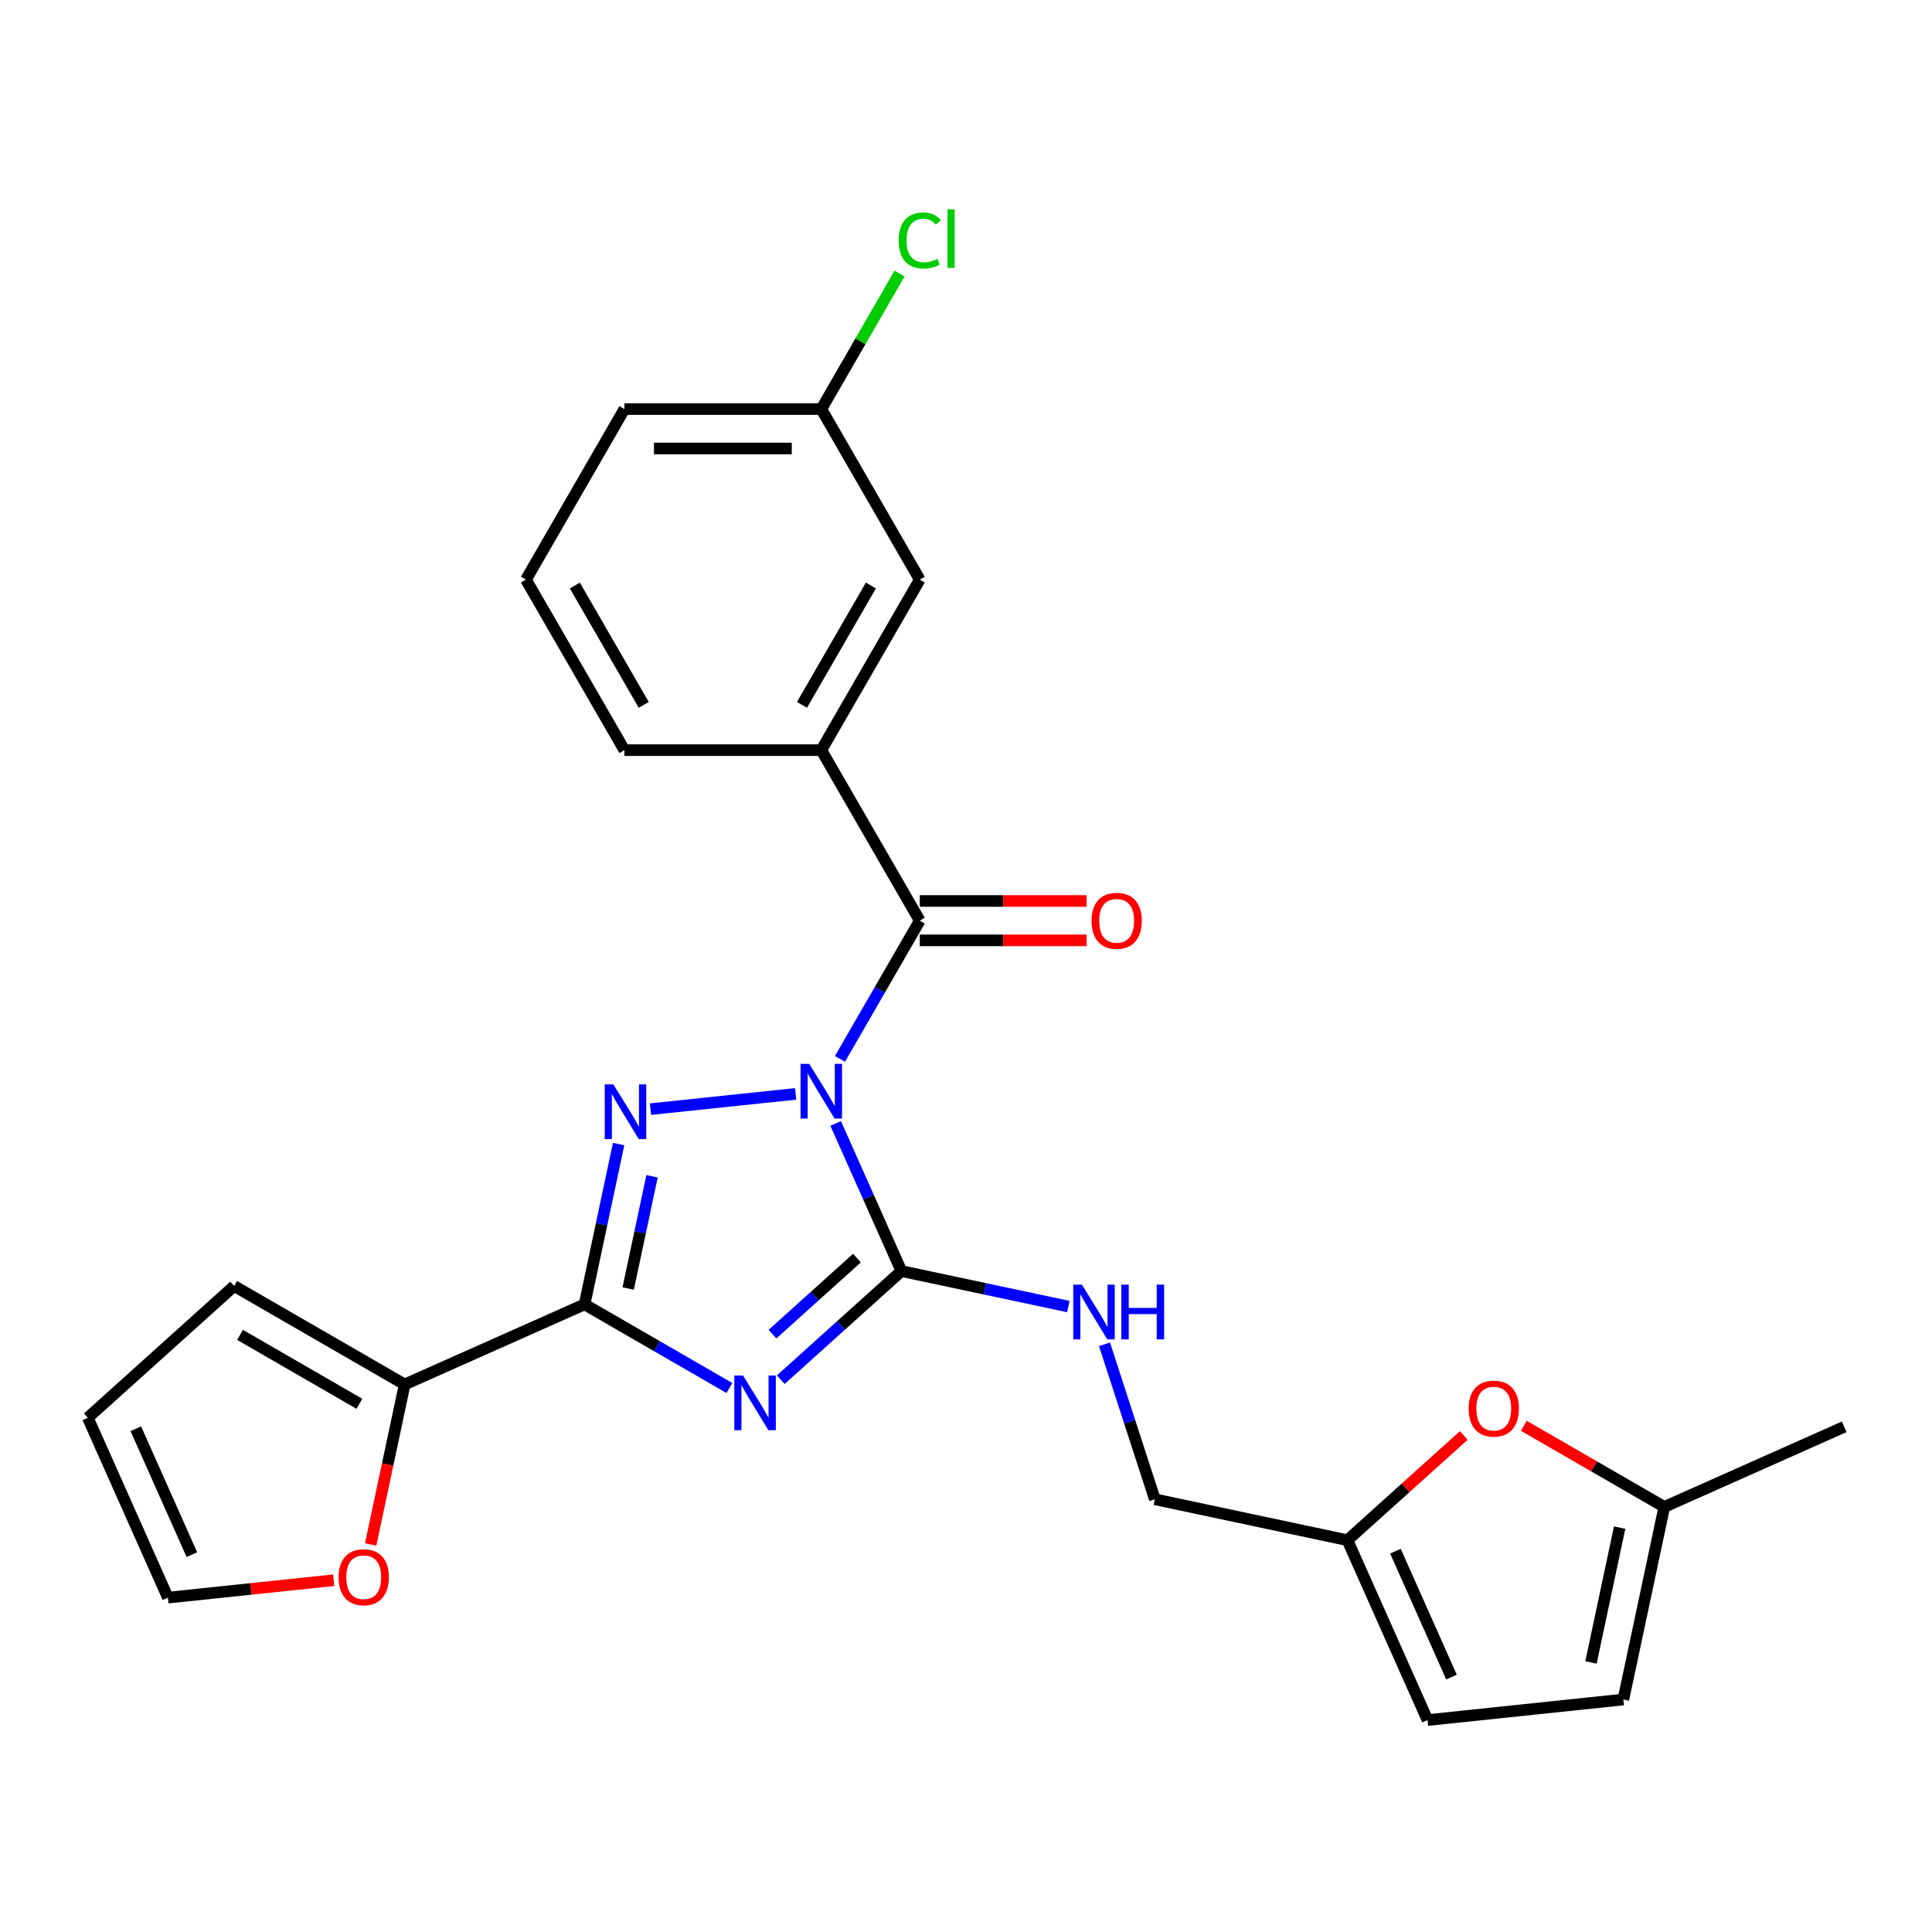 <?xml version='1.0' encoding='iso-8859-1'?>
<svg version='1.1' baseProfile='full'
              xmlns='http://www.w3.org/2000/svg'
                      xmlns:rdkit='http://www.rdkit.org/xml'
                      xmlns:xlink='http://www.w3.org/1999/xlink'
                  xml:space='preserve'
width='1000px' height='1000px' viewBox='0 0 1000 1000'>
<!-- END OF HEADER -->
<rect style='opacity:1.0;fill:#FFFFFF;stroke:none' width='1000' height='1000' x='0' y='0'> </rect>
<path class='bond-1' d='M 432.549,581.505 L 449.557,619.704' style='fill:none;fill-rule:evenodd;stroke:#0000FF;stroke-width:6px;stroke-linecap:butt;stroke-linejoin:miter;stroke-opacity:1' />
<path class='bond-1' d='M 449.557,619.704 L 466.564,657.903' style='fill:none;fill-rule:evenodd;stroke:#000000;stroke-width:6px;stroke-linecap:butt;stroke-linejoin:miter;stroke-opacity:1' />
<path class='bond-2' d='M 411.823,566.193 L 336.706,574.089' style='fill:none;fill-rule:evenodd;stroke:#0000FF;stroke-width:6px;stroke-linecap:butt;stroke-linejoin:miter;stroke-opacity:1' />
<path class='bond-4' d='M 434.757,548.089 L 455.413,512.311' style='fill:none;fill-rule:evenodd;stroke:#0000FF;stroke-width:6px;stroke-linecap:butt;stroke-linejoin:miter;stroke-opacity:1' />
<path class='bond-4' d='M 455.413,512.311 L 476.069,476.534' style='fill:none;fill-rule:evenodd;stroke:#000000;stroke-width:6px;stroke-linecap:butt;stroke-linejoin:miter;stroke-opacity:1' />
<path class='bond-0' d='M 404.113,714.134 L 435.338,686.018' style='fill:none;fill-rule:evenodd;stroke:#0000FF;stroke-width:6px;stroke-linecap:butt;stroke-linejoin:miter;stroke-opacity:1' />
<path class='bond-0' d='M 435.338,686.018 L 466.564,657.903' style='fill:none;fill-rule:evenodd;stroke:#000000;stroke-width:6px;stroke-linecap:butt;stroke-linejoin:miter;stroke-opacity:1' />
<path class='bond-0' d='M 399.841,690.551 L 421.699,670.87' style='fill:none;fill-rule:evenodd;stroke:#0000FF;stroke-width:6px;stroke-linecap:butt;stroke-linejoin:miter;stroke-opacity:1' />
<path class='bond-0' d='M 421.699,670.87 L 443.557,651.19' style='fill:none;fill-rule:evenodd;stroke:#000000;stroke-width:6px;stroke-linecap:butt;stroke-linejoin:miter;stroke-opacity:1' />
<path class='bond-26' d='M 377.537,718.427 L 340.05,696.783' style='fill:none;fill-rule:evenodd;stroke:#0000FF;stroke-width:6px;stroke-linecap:butt;stroke-linejoin:miter;stroke-opacity:1' />
<path class='bond-26' d='M 340.05,696.783 L 302.562,675.14' style='fill:none;fill-rule:evenodd;stroke:#000000;stroke-width:6px;stroke-linecap:butt;stroke-linejoin:miter;stroke-opacity:1' />
<path class='bond-7' d='M 466.564,657.903 L 509.765,667.085' style='fill:none;fill-rule:evenodd;stroke:#000000;stroke-width:6px;stroke-linecap:butt;stroke-linejoin:miter;stroke-opacity:1' />
<path class='bond-7' d='M 509.765,667.085 L 552.966,676.268' style='fill:none;fill-rule:evenodd;stroke:#0000FF;stroke-width:6px;stroke-linecap:butt;stroke-linejoin:miter;stroke-opacity:1' />
<path class='bond-3' d='M 320.201,592.158 L 311.381,633.649' style='fill:none;fill-rule:evenodd;stroke:#0000FF;stroke-width:6px;stroke-linecap:butt;stroke-linejoin:miter;stroke-opacity:1' />
<path class='bond-3' d='M 311.381,633.649 L 302.562,675.14' style='fill:none;fill-rule:evenodd;stroke:#000000;stroke-width:6px;stroke-linecap:butt;stroke-linejoin:miter;stroke-opacity:1' />
<path class='bond-3' d='M 337.493,608.843 L 331.319,637.887' style='fill:none;fill-rule:evenodd;stroke:#0000FF;stroke-width:6px;stroke-linecap:butt;stroke-linejoin:miter;stroke-opacity:1' />
<path class='bond-3' d='M 331.319,637.887 L 325.146,666.931' style='fill:none;fill-rule:evenodd;stroke:#000000;stroke-width:6px;stroke-linecap:butt;stroke-linejoin:miter;stroke-opacity:1' />
<path class='bond-5' d='M 302.562,675.14 L 209.456,716.593' style='fill:none;fill-rule:evenodd;stroke:#000000;stroke-width:6px;stroke-linecap:butt;stroke-linejoin:miter;stroke-opacity:1' />
<path class='bond-6' d='M 476.069,476.534 L 425.111,388.271' style='fill:none;fill-rule:evenodd;stroke:#000000;stroke-width:6px;stroke-linecap:butt;stroke-linejoin:miter;stroke-opacity:1' />
<path class='bond-14' d='M 476.069,486.726 L 519.254,486.726' style='fill:none;fill-rule:evenodd;stroke:#000000;stroke-width:6px;stroke-linecap:butt;stroke-linejoin:miter;stroke-opacity:1' />
<path class='bond-14' d='M 519.254,486.726 L 562.438,486.726' style='fill:none;fill-rule:evenodd;stroke:#FF0000;stroke-width:6px;stroke-linecap:butt;stroke-linejoin:miter;stroke-opacity:1' />
<path class='bond-14' d='M 476.069,466.342 L 519.254,466.342' style='fill:none;fill-rule:evenodd;stroke:#000000;stroke-width:6px;stroke-linecap:butt;stroke-linejoin:miter;stroke-opacity:1' />
<path class='bond-14' d='M 519.254,466.342 L 562.438,466.342' style='fill:none;fill-rule:evenodd;stroke:#FF0000;stroke-width:6px;stroke-linecap:butt;stroke-linejoin:miter;stroke-opacity:1' />
<path class='bond-13' d='M 209.456,716.593 L 200.654,758.004' style='fill:none;fill-rule:evenodd;stroke:#000000;stroke-width:6px;stroke-linecap:butt;stroke-linejoin:miter;stroke-opacity:1' />
<path class='bond-13' d='M 200.654,758.004 L 191.852,799.415' style='fill:none;fill-rule:evenodd;stroke:#FF0000;stroke-width:6px;stroke-linecap:butt;stroke-linejoin:miter;stroke-opacity:1' />
<path class='bond-15' d='M 209.456,716.593 L 121.194,665.635' style='fill:none;fill-rule:evenodd;stroke:#000000;stroke-width:6px;stroke-linecap:butt;stroke-linejoin:miter;stroke-opacity:1' />
<path class='bond-15' d='M 186.025,726.602 L 124.241,690.931' style='fill:none;fill-rule:evenodd;stroke:#000000;stroke-width:6px;stroke-linecap:butt;stroke-linejoin:miter;stroke-opacity:1' />
<path class='bond-16' d='M 425.111,388.271 L 476.069,300.009' style='fill:none;fill-rule:evenodd;stroke:#000000;stroke-width:6px;stroke-linecap:butt;stroke-linejoin:miter;stroke-opacity:1' />
<path class='bond-16' d='M 415.102,364.84 L 450.773,303.056' style='fill:none;fill-rule:evenodd;stroke:#000000;stroke-width:6px;stroke-linecap:butt;stroke-linejoin:miter;stroke-opacity:1' />
<path class='bond-22' d='M 425.111,388.271 L 323.194,388.271' style='fill:none;fill-rule:evenodd;stroke:#000000;stroke-width:6px;stroke-linecap:butt;stroke-linejoin:miter;stroke-opacity:1' />
<path class='bond-19' d='M 571.683,695.8 L 584.715,735.911' style='fill:none;fill-rule:evenodd;stroke:#0000FF;stroke-width:6px;stroke-linecap:butt;stroke-linejoin:miter;stroke-opacity:1' />
<path class='bond-19' d='M 584.715,735.911 L 597.748,776.021' style='fill:none;fill-rule:evenodd;stroke:#000000;stroke-width:6px;stroke-linecap:butt;stroke-linejoin:miter;stroke-opacity:1' />
<path class='bond-8' d='M 757.629,743.015 L 727.533,770.113' style='fill:none;fill-rule:evenodd;stroke:#FF0000;stroke-width:6px;stroke-linecap:butt;stroke-linejoin:miter;stroke-opacity:1' />
<path class='bond-8' d='M 727.533,770.113 L 697.438,797.211' style='fill:none;fill-rule:evenodd;stroke:#000000;stroke-width:6px;stroke-linecap:butt;stroke-linejoin:miter;stroke-opacity:1' />
<path class='bond-10' d='M 788.725,737.992 L 825.082,758.983' style='fill:none;fill-rule:evenodd;stroke:#FF0000;stroke-width:6px;stroke-linecap:butt;stroke-linejoin:miter;stroke-opacity:1' />
<path class='bond-10' d='M 825.082,758.983 L 861.44,779.974' style='fill:none;fill-rule:evenodd;stroke:#000000;stroke-width:6px;stroke-linecap:butt;stroke-linejoin:miter;stroke-opacity:1' />
<path class='bond-9' d='M 697.438,797.211 L 597.748,776.021' style='fill:none;fill-rule:evenodd;stroke:#000000;stroke-width:6px;stroke-linecap:butt;stroke-linejoin:miter;stroke-opacity:1' />
<path class='bond-11' d='M 697.438,797.211 L 738.891,890.317' style='fill:none;fill-rule:evenodd;stroke:#000000;stroke-width:6px;stroke-linecap:butt;stroke-linejoin:miter;stroke-opacity:1' />
<path class='bond-11' d='M 722.277,802.886 L 751.294,868.06' style='fill:none;fill-rule:evenodd;stroke:#000000;stroke-width:6px;stroke-linecap:butt;stroke-linejoin:miter;stroke-opacity:1' />
<path class='bond-24' d='M 861.44,779.974 L 954.545,738.52' style='fill:none;fill-rule:evenodd;stroke:#000000;stroke-width:6px;stroke-linecap:butt;stroke-linejoin:miter;stroke-opacity:1' />
<path class='bond-29' d='M 861.44,779.974 L 840.25,879.664' style='fill:none;fill-rule:evenodd;stroke:#000000;stroke-width:6px;stroke-linecap:butt;stroke-linejoin:miter;stroke-opacity:1' />
<path class='bond-29' d='M 838.323,790.689 L 823.49,860.472' style='fill:none;fill-rule:evenodd;stroke:#000000;stroke-width:6px;stroke-linecap:butt;stroke-linejoin:miter;stroke-opacity:1' />
<path class='bond-12' d='M 738.891,890.317 L 840.25,879.664' style='fill:none;fill-rule:evenodd;stroke:#000000;stroke-width:6px;stroke-linecap:butt;stroke-linejoin:miter;stroke-opacity:1' />
<path class='bond-17' d='M 172.719,817.917 L 129.813,822.427' style='fill:none;fill-rule:evenodd;stroke:#FF0000;stroke-width:6px;stroke-linecap:butt;stroke-linejoin:miter;stroke-opacity:1' />
<path class='bond-17' d='M 129.813,822.427 L 86.908,826.936' style='fill:none;fill-rule:evenodd;stroke:#000000;stroke-width:6px;stroke-linecap:butt;stroke-linejoin:miter;stroke-opacity:1' />
<path class='bond-18' d='M 121.194,665.635 L 45.455,733.831' style='fill:none;fill-rule:evenodd;stroke:#000000;stroke-width:6px;stroke-linecap:butt;stroke-linejoin:miter;stroke-opacity:1' />
<path class='bond-20' d='M 476.069,300.009 L 425.111,211.746' style='fill:none;fill-rule:evenodd;stroke:#000000;stroke-width:6px;stroke-linecap:butt;stroke-linejoin:miter;stroke-opacity:1' />
<path class='bond-28' d='M 86.908,826.936 L 45.455,733.831' style='fill:none;fill-rule:evenodd;stroke:#000000;stroke-width:6px;stroke-linecap:butt;stroke-linejoin:miter;stroke-opacity:1' />
<path class='bond-28' d='M 99.311,804.68 L 70.294,739.506' style='fill:none;fill-rule:evenodd;stroke:#000000;stroke-width:6px;stroke-linecap:butt;stroke-linejoin:miter;stroke-opacity:1' />
<path class='bond-21' d='M 425.111,211.746 L 445.368,176.659' style='fill:none;fill-rule:evenodd;stroke:#000000;stroke-width:6px;stroke-linecap:butt;stroke-linejoin:miter;stroke-opacity:1' />
<path class='bond-21' d='M 445.368,176.659 L 465.626,141.571' style='fill:none;fill-rule:evenodd;stroke:#00CC00;stroke-width:6px;stroke-linecap:butt;stroke-linejoin:miter;stroke-opacity:1' />
<path class='bond-27' d='M 425.111,211.746 L 323.194,211.746' style='fill:none;fill-rule:evenodd;stroke:#000000;stroke-width:6px;stroke-linecap:butt;stroke-linejoin:miter;stroke-opacity:1' />
<path class='bond-27' d='M 409.823,232.129 L 338.481,232.129' style='fill:none;fill-rule:evenodd;stroke:#000000;stroke-width:6px;stroke-linecap:butt;stroke-linejoin:miter;stroke-opacity:1' />
<path class='bond-23' d='M 323.194,388.271 L 272.235,300.009' style='fill:none;fill-rule:evenodd;stroke:#000000;stroke-width:6px;stroke-linecap:butt;stroke-linejoin:miter;stroke-opacity:1' />
<path class='bond-23' d='M 333.202,364.84 L 297.531,303.056' style='fill:none;fill-rule:evenodd;stroke:#000000;stroke-width:6px;stroke-linecap:butt;stroke-linejoin:miter;stroke-opacity:1' />
<path class='bond-25' d='M 272.235,300.009 L 323.194,211.746' style='fill:none;fill-rule:evenodd;stroke:#000000;stroke-width:6px;stroke-linecap:butt;stroke-linejoin:miter;stroke-opacity:1' />
<path  class='atom-0' d='M 418.851 550.637
L 428.131 565.637
Q 429.051 567.117, 430.531 569.797
Q 432.011 572.477, 432.091 572.637
L 432.091 550.637
L 435.851 550.637
L 435.851 578.957
L 431.971 578.957
L 422.011 562.557
Q 420.851 560.637, 419.611 558.437
Q 418.411 556.237, 418.051 555.557
L 418.051 578.957
L 414.371 578.957
L 414.371 550.637
L 418.851 550.637
' fill='#0000FF'/>
<path  class='atom-1' d='M 384.565 711.938
L 393.845 726.938
Q 394.765 728.418, 396.245 731.098
Q 397.725 733.778, 397.805 733.938
L 397.805 711.938
L 401.565 711.938
L 401.565 740.258
L 397.685 740.258
L 387.725 723.858
Q 386.565 721.938, 385.325 719.738
Q 384.125 717.538, 383.765 716.858
L 383.765 740.258
L 380.085 740.258
L 380.085 711.938
L 384.565 711.938
' fill='#0000FF'/>
<path  class='atom-3' d='M 317.492 561.29
L 326.772 576.29
Q 327.692 577.77, 329.172 580.45
Q 330.652 583.13, 330.732 583.29
L 330.732 561.29
L 334.492 561.29
L 334.492 589.61
L 330.612 589.61
L 320.652 573.21
Q 319.492 571.29, 318.252 569.09
Q 317.052 566.89, 316.692 566.21
L 316.692 589.61
L 313.012 589.61
L 313.012 561.29
L 317.492 561.29
' fill='#0000FF'/>
<path  class='atom-8' d='M 559.994 664.932
L 569.274 679.932
Q 570.194 681.412, 571.674 684.092
Q 573.154 686.772, 573.234 686.932
L 573.234 664.932
L 576.994 664.932
L 576.994 693.252
L 573.114 693.252
L 563.154 676.852
Q 561.994 674.932, 560.754 672.732
Q 559.554 670.532, 559.194 669.852
L 559.194 693.252
L 555.514 693.252
L 555.514 664.932
L 559.994 664.932
' fill='#0000FF'/>
<path  class='atom-8' d='M 580.394 664.932
L 584.234 664.932
L 584.234 676.972
L 598.714 676.972
L 598.714 664.932
L 602.554 664.932
L 602.554 693.252
L 598.714 693.252
L 598.714 680.172
L 584.234 680.172
L 584.234 693.252
L 580.394 693.252
L 580.394 664.932
' fill='#0000FF'/>
<path  class='atom-9' d='M 760.177 729.095
Q 760.177 722.295, 763.537 718.495
Q 766.897 714.695, 773.177 714.695
Q 779.457 714.695, 782.817 718.495
Q 786.177 722.295, 786.177 729.095
Q 786.177 735.975, 782.777 739.895
Q 779.377 743.775, 773.177 743.775
Q 766.937 743.775, 763.537 739.895
Q 760.177 736.015, 760.177 729.095
M 773.177 740.575
Q 777.497 740.575, 779.817 737.695
Q 782.177 734.775, 782.177 729.095
Q 782.177 723.535, 779.817 720.735
Q 777.497 717.895, 773.177 717.895
Q 768.857 717.895, 766.497 720.695
Q 764.177 723.495, 764.177 729.095
Q 764.177 734.815, 766.497 737.695
Q 768.857 740.575, 773.177 740.575
' fill='#FF0000'/>
<path  class='atom-14' d='M 175.267 816.363
Q 175.267 809.563, 178.627 805.763
Q 181.987 801.963, 188.267 801.963
Q 194.547 801.963, 197.907 805.763
Q 201.267 809.563, 201.267 816.363
Q 201.267 823.243, 197.867 827.163
Q 194.467 831.043, 188.267 831.043
Q 182.027 831.043, 178.627 827.163
Q 175.267 823.283, 175.267 816.363
M 188.267 827.843
Q 192.587 827.843, 194.907 824.963
Q 197.267 822.043, 197.267 816.363
Q 197.267 810.803, 194.907 808.003
Q 192.587 805.163, 188.267 805.163
Q 183.947 805.163, 181.587 807.963
Q 179.267 810.763, 179.267 816.363
Q 179.267 822.083, 181.587 824.963
Q 183.947 827.843, 188.267 827.843
' fill='#FF0000'/>
<path  class='atom-15' d='M 564.986 476.614
Q 564.986 469.814, 568.346 466.014
Q 571.706 462.214, 577.986 462.214
Q 584.266 462.214, 587.626 466.014
Q 590.986 469.814, 590.986 476.614
Q 590.986 483.494, 587.586 487.414
Q 584.186 491.294, 577.986 491.294
Q 571.746 491.294, 568.346 487.414
Q 564.986 483.534, 564.986 476.614
M 577.986 488.094
Q 582.306 488.094, 584.626 485.214
Q 586.986 482.294, 586.986 476.614
Q 586.986 471.054, 584.626 468.254
Q 582.306 465.414, 577.986 465.414
Q 573.666 465.414, 571.306 468.214
Q 568.986 471.014, 568.986 476.614
Q 568.986 482.334, 571.306 485.214
Q 573.666 488.094, 577.986 488.094
' fill='#FF0000'/>
<path  class='atom-22' d='M 465.149 124.463
Q 465.149 117.423, 468.429 113.743
Q 471.749 110.023, 478.029 110.023
Q 483.869 110.023, 486.989 114.143
L 484.349 116.303
Q 482.069 113.303, 478.029 113.303
Q 473.749 113.303, 471.469 116.183
Q 469.229 119.023, 469.229 124.463
Q 469.229 130.063, 471.549 132.943
Q 473.909 135.823, 478.469 135.823
Q 481.589 135.823, 485.229 133.943
L 486.349 136.943
Q 484.869 137.903, 482.629 138.463
Q 480.389 139.023, 477.909 139.023
Q 471.749 139.023, 468.429 135.263
Q 465.149 131.503, 465.149 124.463
' fill='#00CC00'/>
<path  class='atom-22' d='M 490.429 108.303
L 494.109 108.303
L 494.109 138.663
L 490.429 138.663
L 490.429 108.303
' fill='#00CC00'/>
</svg>
